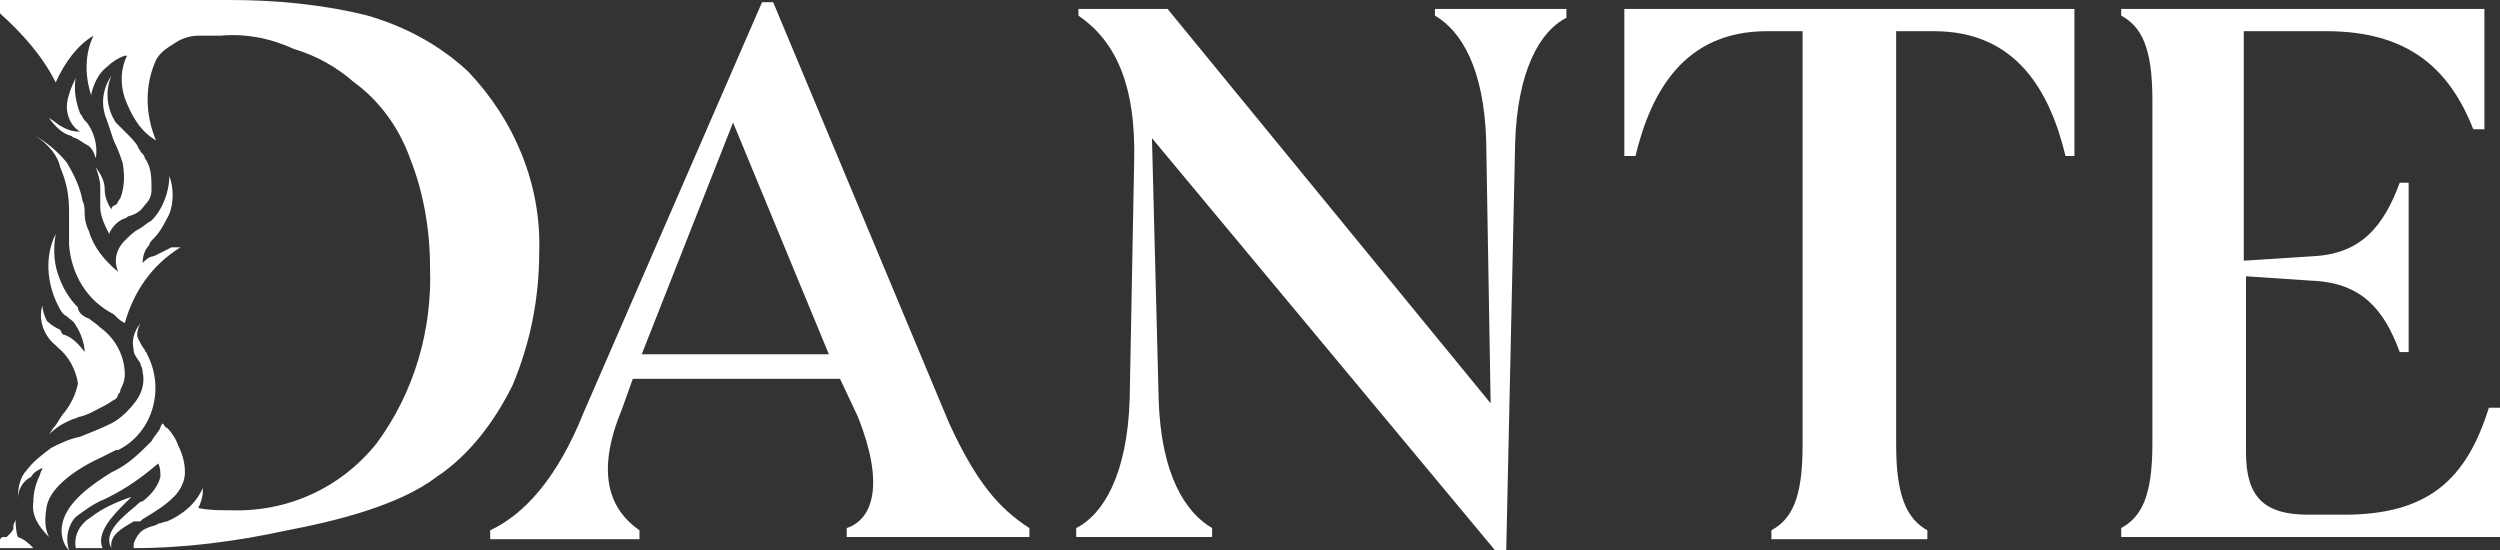 <?xml version="1.0" encoding="utf-8"?>
<!-- Generator: Adobe Illustrator 27.4.0, SVG Export Plug-In . SVG Version: 6.00 Build 0)  -->
<svg version="1.1" id="Layer_1" xmlns="http://www.w3.org/2000/svg" xmlns:xlink="http://www.w3.org/1999/xlink" x="0px" y="0px"
	 viewBox="0 0 112.2 24.7" style="enable-background:new 0 0 112.2 24.7;" xml:space="preserve">
<rect x="0" y="0" width="112.2" height="24.7" fill="#333333" stroke="none"/>
<style type="text/css">
	.st0{fill:#FFFFFF;}
</style>
<g id="Group_96" transform="translate(-1498.064 -575)">
	<g id="Group_25" transform="translate(1498.064 575)">
		<path id="Path_45" class="st0" d="M46.2,23.7v0.4h-8.2v-0.4c1.2-0.4,1.7-2,0.5-5L37.7,17h-9.3l-0.5,1.4c-1.2,2.9-0.5,4.5,0.8,5.4
			v0.4H22v-0.4c1.5-0.7,3-2.3,4.2-5.3l8-18.4h0.5l7.9,18.9C43.8,21.6,44.8,22.8,46.2,23.7z M37.2,15.9L32.9,5.5l-4.1,10.4H37.2z"/>
		<path id="Path_46" class="st0" d="M67.1,24.7L51.7,6.2L52,17.9c0.1,3.4,1.2,5.1,2.4,5.8v0.4h-6.1v-0.4c1.2-0.6,2.3-2.4,2.4-5.8
			l0.2-10.6c0.1-3.6-0.9-5.5-2.5-6.6V0.4h4l14.5,17.7L66.7,6.3c-0.1-3.2-1.1-4.9-2.3-5.6V0.4h5.9v0.4c-1.2,0.6-2.2,2.4-2.3,5.6
			l-0.4,18.3L67.1,24.7z"/>
		<path id="Path_47" class="st0" d="M93.1,0.4V7h-0.4c-0.7-2.9-2.2-5.6-5.9-5.6h-1.7V20c0,2.3,0.5,3.3,1.4,3.8v0.4h-7v-0.4
			c0.9-0.5,1.4-1.4,1.4-3.8V1.4h-1.6c-3.7,0-5.2,2.7-5.9,5.6h-0.5V0.4H93.1z"/>
		<path id="Path_48" class="st0" d="M112.2,18.3v5.8h-17v-0.4c0.9-0.5,1.4-1.4,1.4-3.8V4.5c0-2.4-0.5-3.3-1.4-3.8V0.4h16.3v5.4h-0.5
			c-1.1-2.8-3-4.4-6.6-4.4h-3.7v10.3l3.1-0.2c2.2-0.1,3.2-1.4,3.9-3.3h0.4v7.6h-0.4c-0.7-1.9-1.7-3.1-3.9-3.2l-3-0.2v7.9
			c0,2,0.8,2.8,2.8,2.8h1.6c3.8,0,5.5-1.6,6.5-4.8L112.2,18.3z"/>
		<path id="Subtraction_3" class="st0" d="M3.1,24.7c-0.3-0.3-0.4-0.8-0.3-1.2c0.2-1,1.4-1.8,2.2-2.3l0,0l0.2-0.1
			c0.6-0.3,1.1-0.8,1.6-1.3c0.1-0.2,0.3-0.4,0.4-0.6c0-0.1,0.1-0.2,0.1-0.2c0.1,0.1,0.1,0.2,0.2,0.2c0.2,0.2,0.4,0.5,0.5,0.8
			c0.2,0.4,0.3,0.8,0.3,1.2c0,0.4-0.2,0.8-0.5,1.1c-0.4,0.4-0.9,0.7-1.4,1l-0.1,0.1L6,23.4c-0.5,0.3-1.1,0.6-1,1.2
			c-0.4-0.7,0.5-1.4,1.1-1.9c0.1-0.1,0.2-0.2,0.3-0.2c0.4-0.3,0.7-0.7,0.8-1.1c0-0.2,0-0.4-0.1-0.6c-0.7,0.6-1.4,1.1-2.2,1.5
			l-0.2,0.1c-0.5,0.2-0.9,0.5-1.3,0.8C3.1,23.5,2.9,24.1,3.1,24.7L3.1,24.7z M1.5,24.6H0v-0.4l0.1-0.1l0,0l0.1,0l0,0c0,0,0,0,0,0
			c0,0,0,0,0.1,0c0,0,0.1-0.1,0.1-0.1c0.1-0.1,0.2-0.2,0.2-0.3c0,0,0,0,0-0.1l0,0c0,0,0,0,0,0c0-0.1,0.1-0.2,0.1-0.3l0,0l0-0.1
			c0,0.3,0,0.6,0.1,0.9C1.1,24.2,1.3,24.4,1.5,24.6L1.5,24.6L1.5,24.6L1.5,24.6z M6,24.6L6,24.6C6,24.6,6,24.6,6,24.6
			c0,0,0-0.1,0-0.2c0.1-0.3,0.3-0.6,0.6-0.7c0.2-0.1,0.4-0.1,0.5-0.2c0.1,0,0.3-0.1,0.4-0.1c0.7-0.3,1.3-0.8,1.6-1.5l0-0.1
			c0,0.1,0,0.2,0,0.3c0,0.2-0.1,0.5-0.2,0.7c0.5,0.1,0.9,0.1,1.4,0.1c2.6,0.1,5-1,6.6-3c1.7-2.3,2.5-5.1,2.4-7.9
			c0-1.7-0.3-3.4-0.9-4.9c-0.5-1.4-1.4-2.6-2.5-3.4c-0.8-0.7-1.7-1.2-2.7-1.5C12.1,1.7,11,1.5,9.9,1.6c-0.3,0-0.7,0-1,0
			c-0.3,0-0.7,0.1-1,0.3C7.6,2.1,7.2,2.3,7,2.7C6.5,3.8,6.5,5.1,7,6.3C6.3,5.9,5.9,5.2,5.6,4.4C5.4,3.8,5.4,3.1,5.7,2.5l-0.1,0
			C5.3,2.6,5,2.8,4.8,3C4.4,3.3,4.2,3.8,4.1,4.2v0c0,0,0,0.1,0,0.1C3.8,3.4,3.8,2.4,4.2,1.6c0,0,0,0,0,0l0,0C3.5,2,2.9,2.8,2.5,3.7
			C1.9,2.5,1,1.5,0,0.6V0l10.3,0c2.1,0,4.2,0.2,6.2,0.7c1.7,0.5,3.2,1.3,4.5,2.5c2.1,2.2,3.3,5.1,3.2,8.1c0,2.1-0.4,4.1-1.2,6
			c-0.8,1.6-1.9,3.1-3.4,4.1c-1.7,1.3-4.6,2-6.7,2.4C10.6,24.3,8.3,24.6,6,24.6L6,24.6z M4.6,24.6H3.4c-0.1-0.6,0.2-1.1,0.7-1.4
			c0.5-0.4,1.2-0.7,1.8-0.9c-0.1,0.1-0.2,0.2-0.3,0.3C5.1,23.1,4.3,23.9,4.6,24.6L4.6,24.6z M2.2,24.1L2.2,24.1
			c-0.5-0.5-0.8-1-0.7-1.6c0-0.4,0.1-0.8,0.3-1.2c0-0.1,0.1-0.2,0.1-0.3c-0.2,0.1-0.4,0.2-0.5,0.4C1,21.6,0.8,22,0.8,22.4
			c0-0.5,0.1-1,0.4-1.3c0.3-0.4,0.7-0.7,1.1-1c0.4-0.2,0.8-0.4,1.3-0.5c0.5-0.2,1-0.4,1.4-0.6c0.4-0.2,0.8-0.6,1.1-1
			c0.3-0.4,0.4-0.9,0.3-1.3c0-0.2-0.1-0.3-0.1-0.4C6.1,16,6,15.9,6,15.7c-0.1-0.4,0-0.8,0.3-1.2c-0.1,0.2-0.2,0.5-0.1,0.7
			c0.1,0.2,0.2,0.4,0.3,0.5c0,0.1,0.1,0.1,0.1,0.2c0.8,1.5,0.3,3.5-1.3,4.3c0,0-0.1,0-0.1,0l0,0l0,0c-0.2,0.1-0.4,0.2-0.6,0.3h0
			c-1.1,0.5-2.3,1.3-2.5,2.2l0,0C2,23.3,2,23.7,2.2,24.1L2.2,24.1z M2.2,19.5L2.2,19.5l0.2-0.3l0,0c0.2-0.2,0.3-0.5,0.5-0.7
			c0.3-0.4,0.5-0.8,0.6-1.3c-0.1-0.6-0.4-1.2-0.9-1.6l-0.1-0.1c-0.5-0.4-0.8-1.1-0.6-1.8c0,0.2,0.1,0.5,0.2,0.7
			c0.2,0.2,0.4,0.3,0.6,0.4L2.8,15c0.4,0.1,0.7,0.4,1,0.8c0-0.4-0.2-0.9-0.4-1.2c-0.1-0.2-0.3-0.3-0.4-0.4c-0.2-0.1-0.3-0.3-0.4-0.5
			c-0.5-1-0.6-2.2-0.1-3.2c-0.1,0.6-0.1,1.2,0.1,1.8c0.2,0.6,0.5,1.1,0.9,1.5C3.5,14,3.7,14.2,4,14.3c0.1,0.1,0.3,0.2,0.5,0.4
			c0.7,0.5,1.1,1.3,1.1,2.1c0,0.3-0.1,0.5-0.2,0.7c0,0,0,0,0,0c0,0.1,0,0.1-0.1,0.2c0,0.1-0.1,0.2-0.1,0.2C5,18,4.9,18.1,4.7,18.2
			c-0.4,0.2-0.7,0.4-1.1,0.5c-0.1,0-0.2,0.1-0.3,0.1C2.8,19,2.5,19.2,2.2,19.5L2.2,19.5z M5.6,14.5L5.6,14.5L5.6,14.5
			c-0.2-0.1-0.3-0.2-0.5-0.4l0,0c0,0,0,0,0,0c-1.2-0.6-1.9-1.8-2-3.1c0-0.3,0-0.6,0-0.9c0-0.2,0-0.4,0-0.6c0-0.7-0.1-1.3-0.4-2
			C2.6,7,2.2,6.5,1.6,6.1c0.5,0.3,1,0.7,1.4,1.2C3.3,7.8,3.6,8.4,3.7,9c0.1,0.2,0.1,0.4,0.1,0.6c0,0.3,0.1,0.6,0.2,0.8
			c0.2,0.7,0.7,1.3,1.3,1.8c-0.2-0.5-0.1-1,0.3-1.4c0.2-0.2,0.4-0.4,0.6-0.5c0.2-0.1,0.4-0.3,0.6-0.4c0.5-0.5,0.8-1.3,0.8-2
			c0.2,0.5,0.2,1.2,0,1.7c-0.2,0.4-0.4,0.8-0.7,1.1c-0.1,0.1-0.2,0.2-0.2,0.3c-0.2,0.2-0.3,0.5-0.3,0.8c0.1-0.1,0.3-0.3,0.5-0.3
			c0.2-0.1,0.4-0.2,0.6-0.3l0.2-0.1l0,0c0,0,0.1,0,0.1,0h0c0,0,0.1,0,0.1,0l0,0c0.1,0,0.1,0,0.2,0C6.8,11.9,6,13.1,5.6,14.5
			L5.6,14.5z M4.9,10.5L4.9,10.5c-0.2-0.4-0.4-0.8-0.4-1.2c0-0.2,0-0.4,0-0.6c0-0.1,0-0.2,0-0.3c0-0.3-0.1-0.6-0.2-0.9
			c0.2,0.3,0.4,0.6,0.4,1c0,0.3,0.1,0.6,0.3,0.9C5,9.3,5.1,9.2,5.2,9.2C5.3,9.1,5.3,9,5.4,8.9c0.2-0.5,0.2-1.1,0.1-1.6
			C5.4,7,5.3,6.7,5.1,6.3C5,6,4.9,5.7,4.8,5.4C4.5,4.7,4.6,4,5,3.4C4.7,4.1,4.8,4.9,5.2,5.5C5.4,5.7,5.5,5.8,5.7,6
			c0.2,0.2,0.4,0.4,0.5,0.6c0,0.1,0.1,0.1,0.1,0.2v0v0C6.4,6.9,6.5,7,6.5,7.1C6.8,7.5,6.8,8,6.8,8.5c0,0.3-0.1,0.5-0.3,0.7
			C6.3,9.5,6.1,9.6,5.8,9.7c-0.1,0-0.1,0.1-0.2,0.1C5.3,9.9,5,10.2,4.9,10.5L4.9,10.5z M4.3,7.1C4.2,6.8,4.1,6.6,3.9,6.5
			C3.7,6.4,3.6,6.3,3.4,6.2c-0.1,0-0.2-0.1-0.2-0.1C2.8,6,2.5,5.7,2.2,5.3c0.2,0.1,0.4,0.3,0.6,0.4C3,5.8,3.2,5.9,3.5,5.9h0.1
			C3.2,5.7,3,5.2,3,4.8c0-0.4,0.2-0.9,0.4-1.3C3.3,4,3.4,4.6,3.6,5.1c0.1,0.1,0.1,0.2,0.2,0.3l0.1,0.1C4.2,5.9,4.4,6.5,4.3,7.1
			L4.3,7.1z"/>
	</g>
</g>
</svg>
